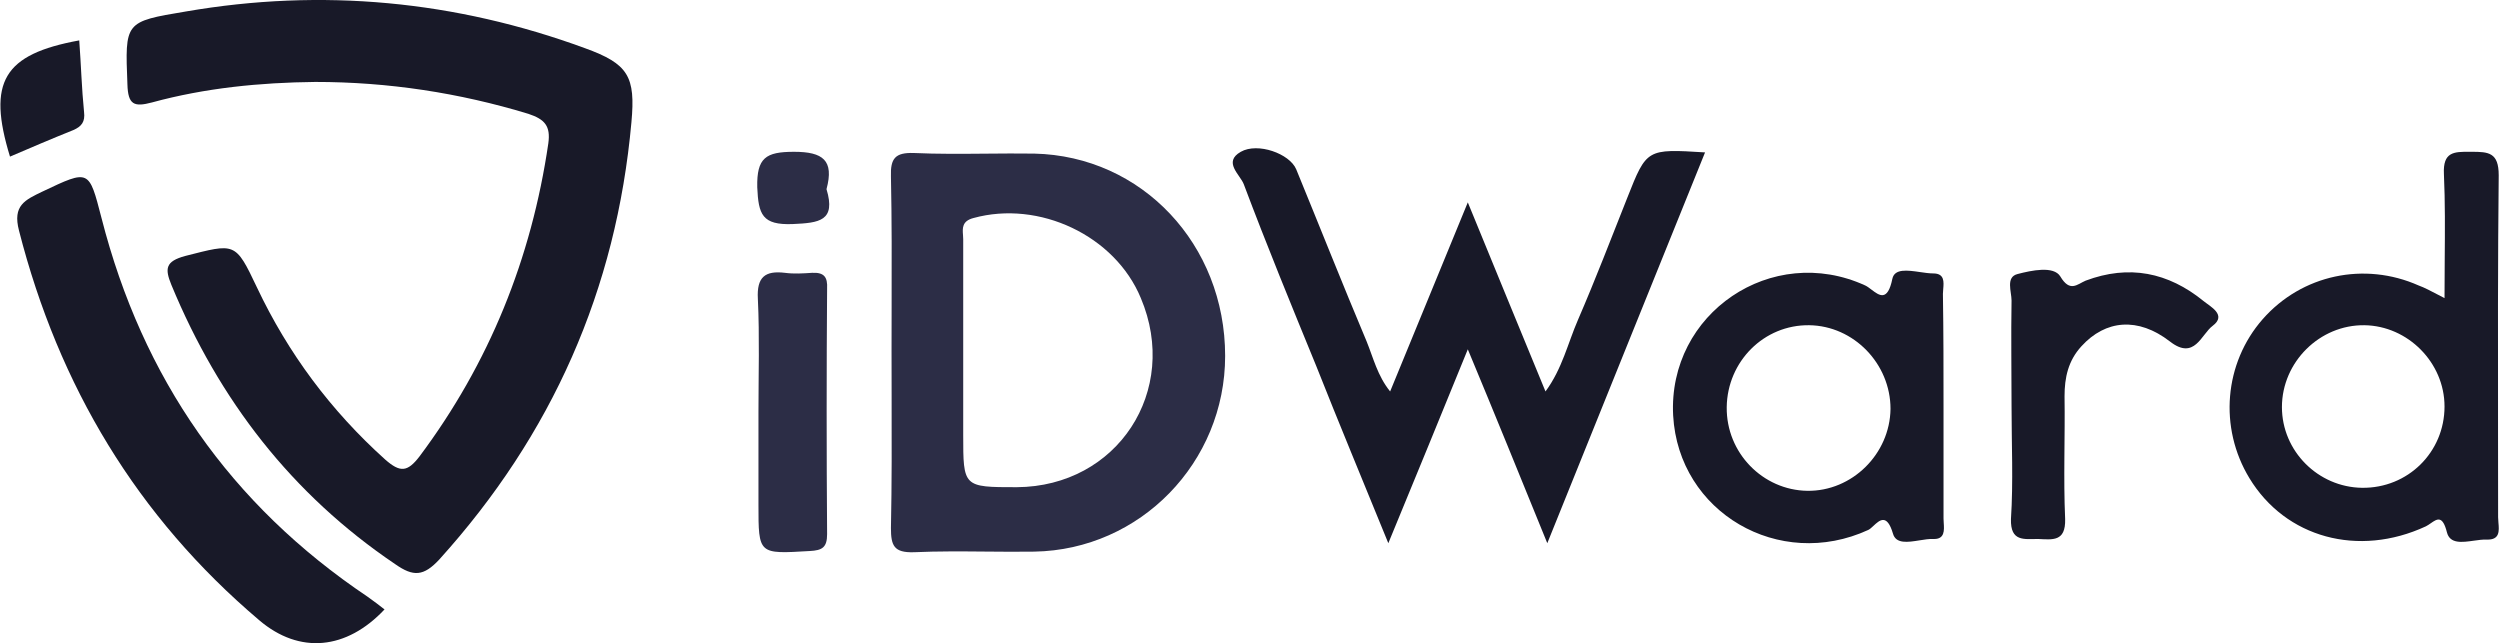 <svg width="1652" height="425" viewBox="0 0 1652 425" fill="none" xmlns="http://www.w3.org/2000/svg">
<path d="M208.343 54.148C171.736 54.545 135.526 58.127 100.511 67.676C88.573 70.86 84.594 69.268 84.197 55.739C82.605 14.357 82.207 14.357 122.793 7.593C212.72 -7.926 301.055 0.43 386.604 31.865C415.253 42.21 420.028 50.566 417.243 80.807C407.295 191.425 364.719 287.32 290.311 369.686C279.966 380.827 273.201 381.225 261.264 372.869C192.824 326.712 144.678 264.241 113.244 188.242C108.867 177.498 109.264 172.723 122.395 169.142C155.421 160.786 155.421 159.592 169.746 189.833C190.437 233.603 218.688 271.404 254.5 303.634C264.447 312.388 269.222 311.99 277.18 301.644C323.337 239.969 351.191 170.734 362.332 94.734C363.924 83.195 359.945 78.818 349.201 75.237C303.442 61.31 256.489 54.148 208.343 54.148Z" fill="#181928"/>
<path d="M1126.7 100.705C1092.09 186.255 1058.26 270.212 1022.45 358.945C1004.15 313.982 987.834 273.794 969.928 230.82C952.023 274.589 935.709 314.778 917.405 358.945C900.693 317.961 884.777 279.762 869.656 241.563C853.342 201.773 837.028 161.982 821.908 121.794C819.52 115.427 807.981 107.071 819.918 100.307C831.06 93.941 852.149 101.501 856.526 111.846C872.044 149.647 887.164 187.846 903.08 225.647C907.457 236.391 910.243 248.328 918.599 258.673C935.709 217.291 952.023 177.103 969.928 133.731C987.436 176.705 1004.15 216.893 1021.26 258.673C1032.4 243.553 1035.98 226.841 1042.74 211.323C1054.28 184.663 1064.63 157.605 1075.37 130.548C1088.11 98.318 1088.11 98.318 1126.7 100.705Z" fill="#181928"/>
<path d="M254.097 402.712C229.029 429.372 197.993 432.555 171.333 409.875C90.558 341.435 38.831 255.09 12.569 152.43C8.192 135.718 16.548 132.137 28.087 126.566C59.124 111.844 58.726 111.844 67.082 144.074C94.139 249.917 152.234 333.477 242.956 394.356C246.935 397.142 250.516 399.927 254.097 402.712Z" fill="#181928"/>
<path d="M1329.23 268.222C1329.23 245.144 1328.84 222.065 1329.23 198.589C1329.23 192.62 1325.25 183.07 1333.21 181.081C1342.36 178.694 1357.09 175.51 1361.46 182.673C1367.83 193.416 1372.6 187.845 1378.18 185.458C1406.82 174.714 1432.69 179.887 1456.16 198.987C1460.54 202.568 1471.68 208.138 1462.13 215.301C1454.57 220.871 1450.2 238.379 1433.88 225.646C1412.79 209.332 1391.31 211.322 1375.39 228.83C1366.64 238.379 1364.25 249.521 1364.25 261.856C1364.65 288.913 1363.45 315.971 1364.65 343.028C1365.04 358.149 1356.29 356.557 1346.74 356.159C1337.59 356.159 1328.44 358.149 1328.84 343.028C1330.43 318.358 1329.23 293.29 1329.23 268.222Z" fill="#181928"/>
<path d="M501.191 272.6C501.191 247.532 501.987 222.464 500.793 197.396C499.997 183.071 505.568 178.694 518.699 180.286C524.667 181.082 530.636 180.684 536.605 180.286C544.563 179.888 546.95 183.071 546.552 190.632C546.154 244.747 546.154 298.862 546.552 352.977C546.552 361.731 543.369 363.72 535.013 364.118C501.191 366.108 501.191 366.505 501.191 333.479C501.191 322.736 501.191 312.39 501.191 301.647C501.191 292.495 501.191 282.548 501.191 272.6Z" fill="#2C2D46"/>
<path d="M6.603 103.491C-8.518 54.151 2.226 35.847 52.362 26.695C53.556 42.611 53.953 58.13 55.545 74.046C56.341 80.412 53.953 83.596 48.383 85.983C34.456 91.554 20.529 97.522 6.603 103.491Z" fill="#181928"/>
<path d="M546.153 124.981C552.519 146.07 541.378 147.263 523.87 148.059C503.577 148.855 501.189 141.693 500.393 123.787C499.996 104.29 505.964 100.311 524.666 100.311C543.765 100.311 551.325 105.881 546.153 124.981Z" fill="#2C2D46"/>
<path fill-rule="evenodd" clip-rule="evenodd" d="M589.183 202.941C589.158 212.515 589.133 222.078 589.133 231.616C589.133 241.359 589.158 251.102 589.183 260.851C589.258 290.121 589.332 319.447 588.735 348.998C588.735 360.537 590.725 365.312 603.856 364.914C619.847 364.198 635.695 364.341 651.571 364.484C662.163 364.58 672.768 364.675 683.437 364.516C753.468 363.322 809.573 305.626 809.573 235.197C809.573 161.585 754.662 103.092 683.437 101.501C672.763 101.342 662.09 101.437 651.442 101.533C635.494 101.676 619.603 101.819 603.856 101.103C591.521 100.705 588.337 104.684 588.735 116.621C589.332 145.282 589.258 174.168 589.183 202.941ZM636.49 158.001V231.215V287.32C636.49 304.497 636.49 313.151 640.816 317.511C645.209 321.937 654.062 321.937 671.903 321.937C738.353 321.539 779.735 258.273 753.871 196.995C736.762 155.613 686.626 132.137 643.254 144.074C635.655 146.056 636.012 150.781 636.351 155.289C636.421 156.21 636.49 157.123 636.49 158.001Z" fill="#2C2D46"/>
<path fill-rule="evenodd" clip-rule="evenodd" d="M1615.47 171.912C1615.4 180.055 1615.34 188.391 1615.34 196.999C1614.4 196.51 1613.52 196.046 1612.68 195.605C1606 192.098 1602.11 190.056 1598.23 188.643C1562.41 172.726 1521.03 181.48 1495.17 210.925C1469.7 239.972 1466.12 282.548 1486.41 315.972C1510.29 355.365 1558.43 368.496 1603 347.805C1604.12 347.242 1605.22 346.485 1606.27 345.753C1610.45 342.859 1614.07 340.351 1616.93 351.784C1618.93 359.514 1626.91 358.386 1634.64 357.293C1637.65 356.867 1640.62 356.447 1643.19 356.558C1651.98 356.884 1651.45 350.813 1650.96 345.325C1650.85 344.108 1650.75 342.92 1650.75 341.836C1650.75 323.045 1650.72 304.23 1650.7 285.402C1650.62 228.876 1650.55 172.239 1651.15 115.826C1651.15 100.706 1644.38 100.308 1633.24 100.308C1632.74 100.308 1632.23 100.306 1631.74 100.304C1621.73 100.269 1614.18 100.242 1614.94 115.03C1615.78 133.615 1615.63 152.199 1615.47 171.912ZM1560.82 322.34C1591.06 322.738 1615.34 298.863 1615.34 268.623C1615.34 239.576 1591.06 215.303 1562.42 214.906C1532.97 214.508 1507.9 239.178 1507.9 269.021C1507.9 298.068 1531.78 321.942 1560.82 322.34Z" fill="#181928"/>
<path fill-rule="evenodd" clip-rule="evenodd" d="M1284.28 342.629V269.415C1284.28 244.347 1284.28 219.279 1283.88 194.211C1283.88 193.266 1283.98 192.214 1284.07 191.127C1284.5 186.263 1285 180.682 1277.52 180.682C1274.91 180.682 1271.85 180.236 1268.74 179.782C1260.49 178.578 1251.91 177.325 1250.46 184.263C1247.35 199.507 1241.81 195.292 1236.68 191.397C1235.25 190.31 1233.86 189.248 1232.55 188.64C1170.88 160.389 1102.04 206.944 1105.62 274.588C1109.2 338.65 1175.65 377.247 1234.54 350.189C1235.57 349.723 1236.72 348.646 1237.96 347.495C1242 343.73 1246.9 339.17 1250.86 352.577C1252.81 359.564 1260.66 358.306 1268.33 357.076C1271.58 356.555 1274.79 356.04 1277.52 356.158C1285.17 356.491 1284.75 350.429 1284.41 345.41C1284.35 344.424 1284.28 343.478 1284.28 342.629ZM1194.34 324.328C1223.78 324.726 1248.85 300.056 1249.25 270.213C1249.25 240.37 1224.98 215.302 1195.53 214.904C1165.69 214.506 1141.42 238.778 1141.02 269.019C1140.62 299.26 1164.89 323.93 1194.34 324.328Z" fill="#181928"/>
</svg>
